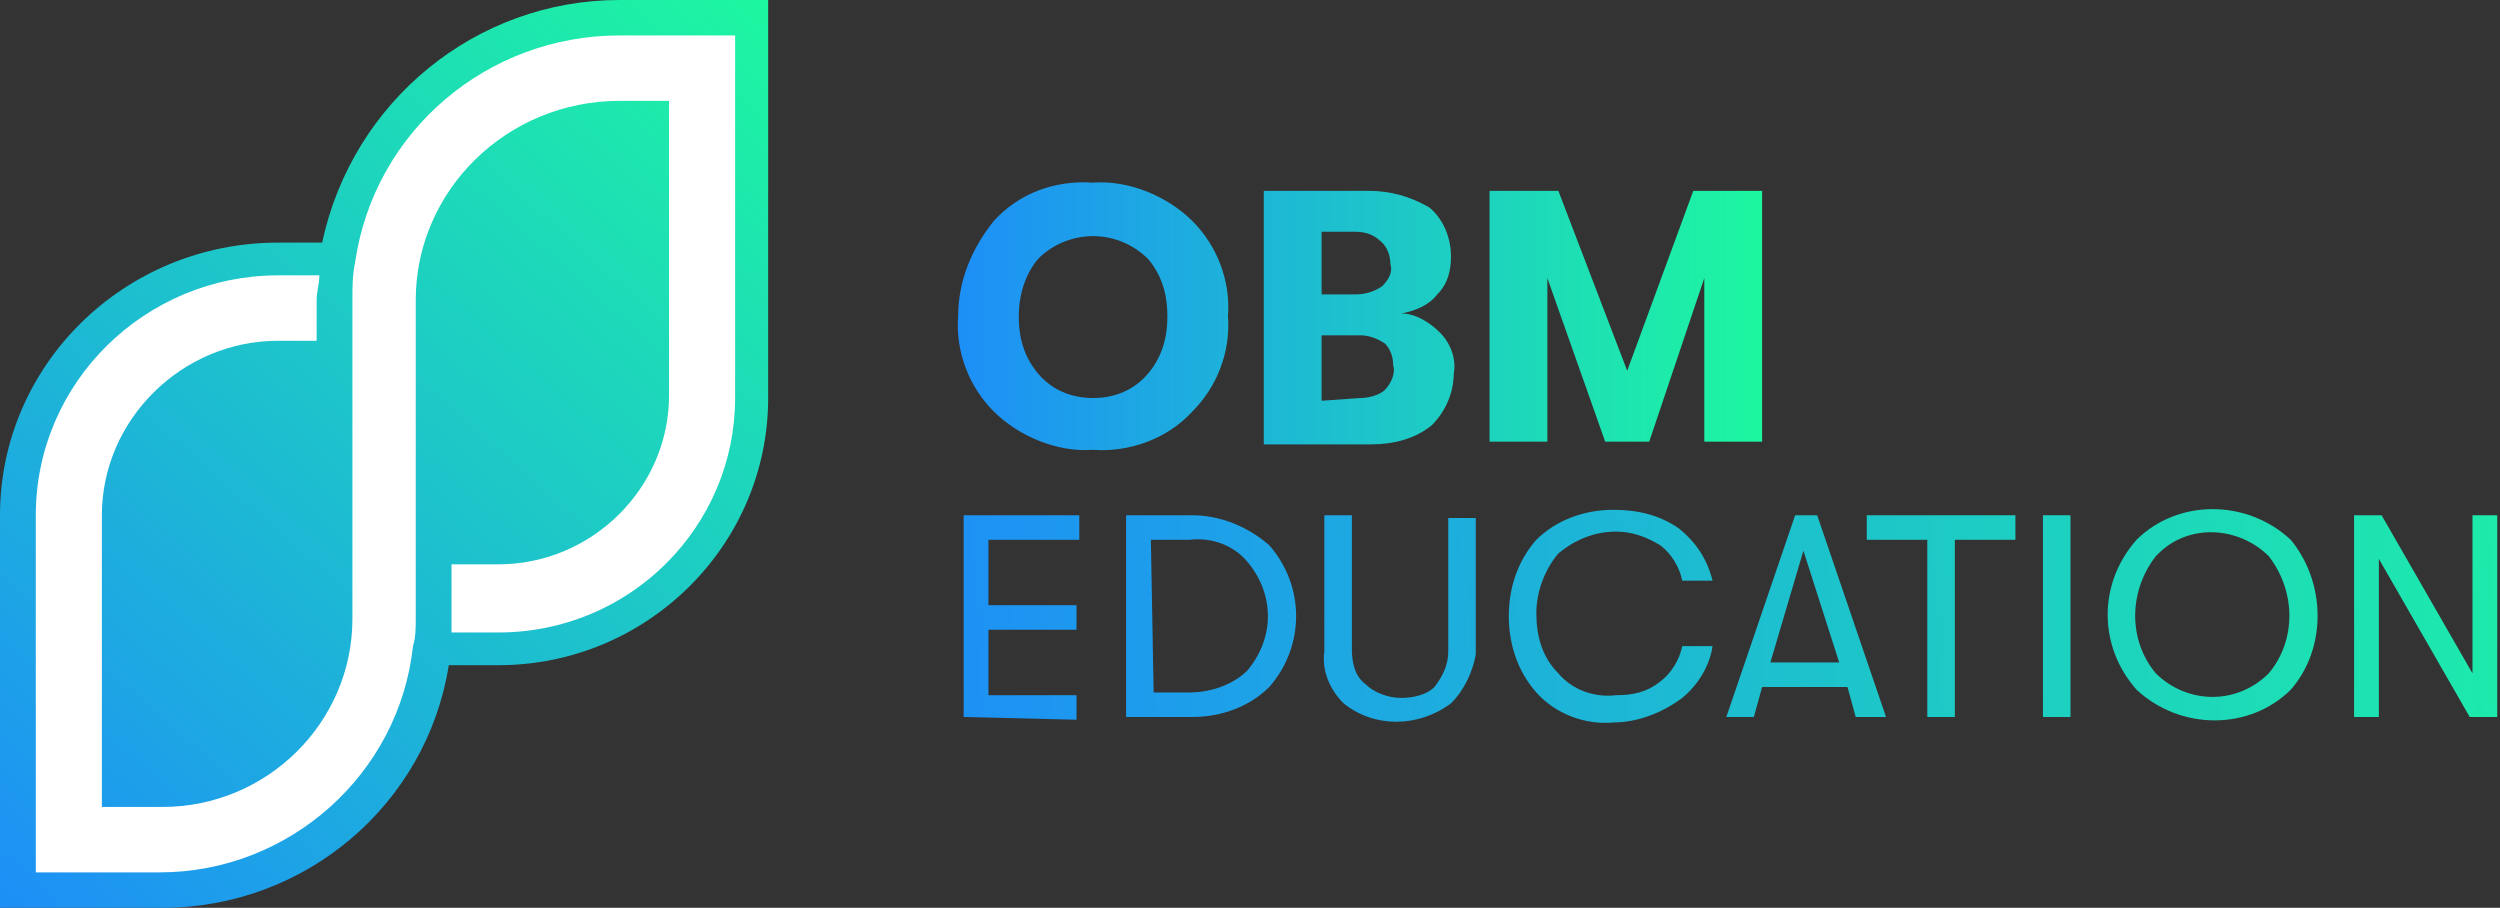 <svg width="179" height="65" viewBox="0 0 179 65" fill="none" xmlns="http://www.w3.org/2000/svg">
<rect x="0" y="0" width="179" height="65" fill="#333333" stroke="none"/>
<g clip-path="url(#clip0_36_332)">
<path d="M85.36 29.474C83.586 31.426 80.826 32.402 78.263 32.207C75.7 32.402 72.941 31.231 71.166 29.474C69.392 27.718 68.406 25.18 68.603 22.643C68.603 20.105 69.589 17.763 71.166 15.811C72.941 13.859 75.503 12.883 78.263 13.078C80.826 12.883 83.586 14.054 85.36 15.811C87.134 17.568 88.12 20.105 87.923 22.643C88.12 25.18 87.134 27.718 85.36 29.474ZM78.263 28.498C79.84 28.498 81.22 27.913 82.206 26.742C83.192 25.571 83.586 24.204 83.586 22.643C83.586 21.081 83.192 19.715 82.206 18.544C80.037 16.396 76.686 16.396 74.518 18.348L74.32 18.544C73.335 19.715 72.941 21.276 72.941 22.643C72.941 24.204 73.335 25.571 74.32 26.742C75.306 27.913 76.686 28.498 78.263 28.498ZM100.342 22.447C101.328 22.447 102.314 23.033 103.102 23.814C103.891 24.595 104.285 25.766 104.088 26.742C104.088 28.108 103.497 29.474 102.511 30.451C101.328 31.426 99.751 31.817 98.174 31.817H90.486V13.664H97.977C99.554 13.664 100.934 14.054 102.314 14.835C103.3 15.616 103.891 16.982 103.891 18.348C103.891 19.324 103.694 20.3 102.905 21.081C102.314 21.862 101.328 22.252 100.342 22.447ZM96.991 16.592H94.626V21.081H96.991C97.78 21.081 98.371 20.886 98.963 20.495C99.357 20.105 99.751 19.52 99.554 18.934C99.554 18.348 99.357 17.763 98.963 17.372C98.371 16.787 97.78 16.592 96.991 16.592ZM97.385 28.498C97.977 28.498 98.765 28.303 99.16 27.913C99.554 27.523 99.948 26.742 99.751 26.156C99.751 25.571 99.554 24.985 99.16 24.595C98.568 24.204 97.977 24.009 97.385 24.009H94.626V28.694L97.385 28.498ZM106.651 31.622V13.664H111.579L116.508 26.547L121.239 13.664H126.167V31.622H122.028V19.91L118.085 31.622H114.931L110.791 19.91V31.622H106.651Z" fill="url(#paint0_linear_36_332)"/>
<path d="M68.998 51.336V36.892H77.278V38.649H70.772V43.333H77.08V45.09H70.772V49.775H77.08V51.532L68.998 51.336Z" fill="url(#paint1_linear_36_332)"/>
<path d="M80.629 51.336V36.892H85.36C87.332 36.892 89.303 37.673 90.88 39.039C93.443 41.967 93.443 46.261 90.88 49.189C89.5 50.556 87.529 51.336 85.36 51.336H80.629ZM82.6 49.58H85.163C86.74 49.58 88.317 48.994 89.303 48.018C91.274 45.676 91.274 42.553 89.303 40.21C88.317 39.039 86.74 38.453 85.163 38.649H82.403L82.6 49.58Z" fill="url(#paint2_linear_36_332)"/>
<path d="M103.891 50.36C101.525 52.117 98.371 52.117 96.203 50.36C95.217 49.384 94.626 48.018 94.823 46.652V36.892H96.794V46.456C96.794 47.432 96.991 48.408 97.78 48.994C98.371 49.58 99.357 49.97 100.343 49.97C101.131 49.97 102.117 49.775 102.708 49.189C103.3 48.408 103.694 47.628 103.694 46.652V37.087H105.665V46.847C105.468 48.018 104.877 49.384 103.891 50.36Z" fill="url(#paint3_linear_36_332)"/>
<path d="M115.522 51.727C113.551 51.922 111.382 51.141 110.002 49.58C108.622 48.018 108.031 46.066 108.031 44.114C108.031 42.162 108.622 40.21 110.002 38.649C111.382 37.282 113.354 36.502 115.522 36.502C117.296 36.502 118.873 36.892 120.253 37.868C121.436 38.844 122.225 40.015 122.619 41.577H120.45C120.253 40.601 119.662 39.625 118.873 39.039C117.888 38.453 116.902 38.063 115.719 38.063C114.142 38.063 112.762 38.649 111.579 39.625C110.594 40.796 110.002 42.357 110.002 43.919C110.002 45.48 110.397 47.042 111.579 48.213C112.565 49.384 114.142 49.97 115.719 49.775C116.902 49.775 117.888 49.58 118.873 48.799C119.662 48.213 120.253 47.237 120.45 46.261H122.619C122.422 47.628 121.633 48.994 120.45 49.97C118.873 51.141 117.099 51.727 115.522 51.727Z" fill="url(#paint4_linear_36_332)"/>
<path d="M132.87 51.336L132.279 49.189H126.167L125.576 51.336H123.605L128.533 36.892H130.11L135.039 51.336H132.87ZM126.759 47.432H131.687L129.124 39.429L126.759 47.432Z" fill="url(#paint5_linear_36_332)"/>
<path d="M137.996 51.336V38.649H133.659V36.892H144.304V38.649H139.967V51.336H137.996Z" fill="url(#paint6_linear_36_332)"/>
<path d="M146.275 51.336V36.892H148.247V51.336H146.275Z" fill="url(#paint7_linear_36_332)"/>
<path d="M164.018 49.384C161.06 52.312 156.132 52.312 152.978 49.384C150.218 46.261 150.218 41.772 152.978 38.649C155.935 35.721 160.863 35.721 164.018 38.649C166.58 41.772 166.58 46.456 164.018 49.384ZM154.358 48.213C156.526 50.36 160.075 50.556 162.44 48.213C164.412 45.871 164.412 42.357 162.44 39.82C160.272 37.673 156.723 37.477 154.555 39.625C154.555 39.625 154.555 39.625 154.358 39.82C152.386 42.357 152.386 45.871 154.358 48.213Z" fill="url(#paint8_linear_36_332)"/>
<path d="M168.552 51.336V36.892H170.523L177.029 48.213V36.892H178.803V51.336H176.831L170.326 40.015V51.336H168.552Z" fill="url(#paint9_linear_36_332)"/>
<path d="M55.001 0V28.498C55.001 39.039 46.327 47.628 35.682 47.628H32.133C30.556 57.583 21.882 65 11.631 65H0V36.892C0 26.156 8.871 17.372 19.911 17.372H23.065C25.233 7.222 34.105 0 44.356 0H55.001Z" fill="url(#paint10_linear_36_332)"/>
<path d="M52.635 2.538V28.498C52.635 37.673 45.144 45.285 35.682 45.285H32.33C32.33 45.09 32.33 44.7 32.33 44.309V40.405H35.682C42.384 40.405 47.904 34.94 47.904 28.303V7.222H44.356C36.273 7.222 29.768 13.664 29.768 21.471V44.309C29.768 44.895 29.768 45.676 29.57 46.261C28.585 55.435 20.699 62.462 11.434 62.462H2.563V36.892C2.563 27.327 10.448 19.715 19.911 19.715H22.868C22.868 20.3 22.671 20.886 22.671 21.471V24.399H19.911C13.011 24.399 7.294 30.06 7.294 36.892V57.778H11.631C19.122 57.778 25.233 51.727 25.233 44.309V21.471C25.233 20.495 25.233 19.715 25.431 18.739C26.811 9.369 34.893 2.538 44.356 2.538H52.635Z" fill="white"/>
</g>
<defs>
<linearGradient id="paint0_linear_36_332" x1="68.542" y1="22.691" x2="126.167" y2="22.691" gradientUnits="userSpaceOnUse">
<stop stop-color="#1D8FF7"/>
<stop offset="1" stop-color="#1DF7A0"/>
</linearGradient>
<linearGradient id="paint1_linear_36_332" x1="65.587" y1="44.535" x2="195.038" y2="36.811" gradientUnits="userSpaceOnUse">
<stop stop-color="#1D8FF7"/>
<stop offset="1" stop-color="#1DF7A0"/>
</linearGradient>
<linearGradient id="paint2_linear_36_332" x1="65.629" y1="45.145" x2="195.08" y2="37.441" gradientUnits="userSpaceOnUse">
<stop stop-color="#1D8FF7"/>
<stop offset="1" stop-color="#1DF7A0"/>
</linearGradient>
<linearGradient id="paint3_linear_36_332" x1="65.684" y1="46.087" x2="195.134" y2="38.382" gradientUnits="userSpaceOnUse">
<stop stop-color="#1D8FF7"/>
<stop offset="1" stop-color="#1DF7A0"/>
</linearGradient>
<linearGradient id="paint4_linear_36_332" x1="65.725" y1="46.998" x2="195.196" y2="39.294" gradientUnits="userSpaceOnUse">
<stop stop-color="#1D8FF7"/>
<stop offset="1" stop-color="#1DF7A0"/>
</linearGradient>
<linearGradient id="paint5_linear_36_332" x1="65.785" y1="48.001" x2="195.255" y2="40.277" gradientUnits="userSpaceOnUse">
<stop stop-color="#1D8FF7"/>
<stop offset="1" stop-color="#1DF7A0"/>
</linearGradient>
<linearGradient id="paint6_linear_36_332" x1="65.804" y1="48.287" x2="195.274" y2="40.583" gradientUnits="userSpaceOnUse">
<stop stop-color="#1D8FF7"/>
<stop offset="1" stop-color="#1DF7A0"/>
</linearGradient>
<linearGradient id="paint7_linear_36_332" x1="65.843" y1="48.892" x2="195.294" y2="41.187" gradientUnits="userSpaceOnUse">
<stop stop-color="#1D8FF7"/>
<stop offset="1" stop-color="#1DF7A0"/>
</linearGradient>
<linearGradient id="paint8_linear_36_332" x1="65.883" y1="49.497" x2="195.333" y2="41.792" gradientUnits="userSpaceOnUse">
<stop stop-color="#1D8FF7"/>
<stop offset="1" stop-color="#1DF7A0"/>
</linearGradient>
<linearGradient id="paint9_linear_36_332" x1="65.923" y1="50.384" x2="195.393" y2="42.679" gradientUnits="userSpaceOnUse">
<stop stop-color="#1D8FF7"/>
<stop offset="1" stop-color="#1DF7A0"/>
</linearGradient>
<linearGradient id="paint10_linear_36_332" x1="-0.89" y1="64.175" x2="55.46" y2="0.353" gradientUnits="userSpaceOnUse">
<stop stop-color="#1D8FF7"/>
<stop offset="1" stop-color="#1DF7A0"/>
</linearGradient>
<clipPath id="clip0_36_332">
<rect width="179" height="65" fill="white"/>
</clipPath>
</defs>
</svg>
